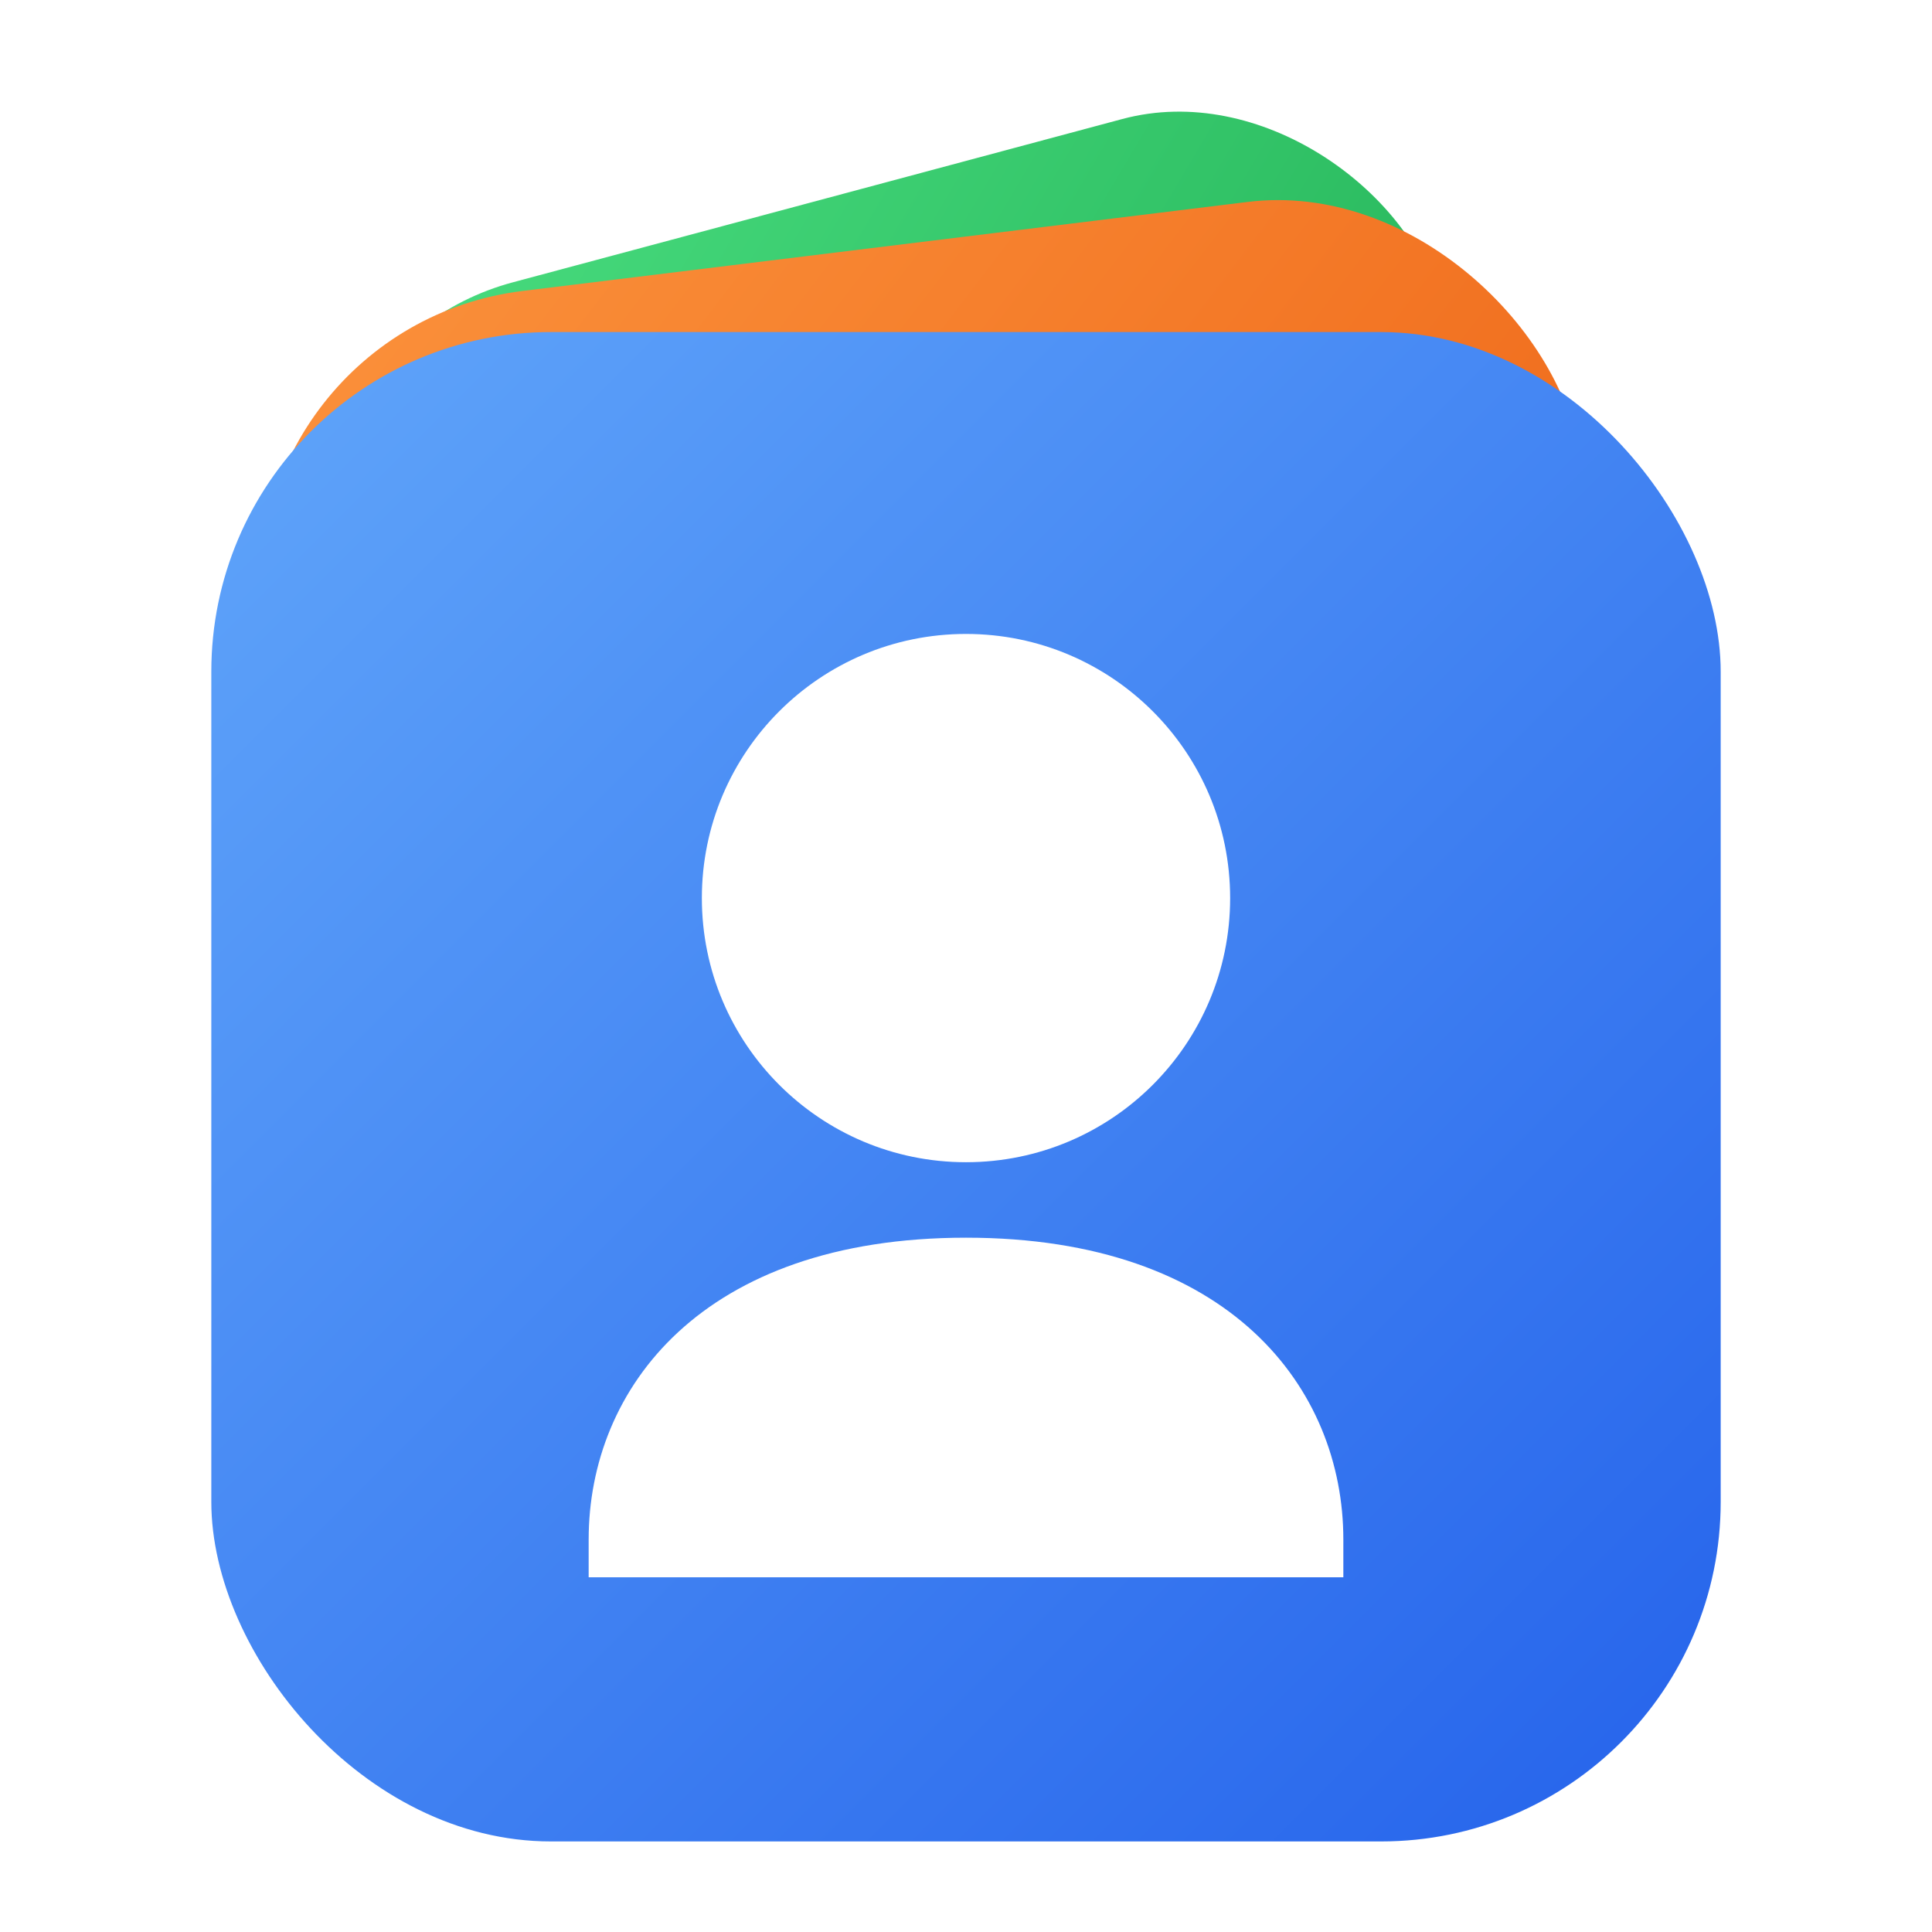 <svg xmlns="http://www.w3.org/2000/svg" viewBox="0 0 128 128" width="128" height="128">
  <defs>
    <!-- Gradients -->
    <linearGradient id="gradBlue" x1="0%" y1="0%" x2="100%" y2="100%">
      <stop offset="0%" stop-color="#60a5fa" />
      <stop offset="100%" stop-color="#2563eb" />
    </linearGradient>
    <linearGradient id="gradGreen" x1="0%" y1="0%" x2="100%" y2="100%">
      <stop offset="0%" stop-color="#4ade80" />
      <stop offset="100%" stop-color="#16a34a" />
    </linearGradient>
    <linearGradient id="gradOrange" x1="0%" y1="0%" x2="100%" y2="100%">
      <stop offset="0%" stop-color="#fb923c" />
      <stop offset="100%" stop-color="#ea580c" />
    </linearGradient>
    
    <!-- Shadow -->
    <filter id="cardShadow" x="-50%" y="-50%" width="200%" height="200%">
      <feDropShadow dx="0" dy="4" stdDeviation="6" flood-color="#000" flood-opacity="0.2"/>
    </filter>
  </defs>

  <!-- Group centered and scaled up to fill the 128x128 box -->
  <!-- Previously scales were 0.75, 0.85, 1.0. Now increasing to ~1.1x base size and adjusting offsets -->
  
  <!-- Card 1 (Back, Smallest) -->
  <!-- Was: translate(64, 45) scale(0.75) -->
  <g transform="translate(64, 50) scale(0.95) rotate(-15)">
    <rect x="-40" y="-40" width="80" height="80" rx="18" fill="url(#gradGreen)" filter="url(#cardShadow)" />
    <!-- Abstract content -->
    <circle cx="0" cy="-12" r="10" fill="rgba(255,255,255,0.7)" />
    <rect x="-16" y="6" width="32" height="6" rx="3" fill="rgba(255,255,255,0.5)" />
    <rect x="-16" y="16" width="20" height="6" rx="3" fill="rgba(255,255,255,0.5)" />
  </g>

  <!-- Card 2 (Middle) -->
  <!-- Was: translate(64, 55) scale(0.85) -->
  <g transform="translate(64, 60) scale(1.1) rotate(-7)">
    <rect x="-40" y="-40" width="80" height="80" rx="18" fill="url(#gradOrange)" filter="url(#cardShadow)" />
    <!-- Abstract content -->
    <circle cx="0" cy="-12" r="10" fill="rgba(255,255,255,0.7)" />
    <rect x="-16" y="6" width="32" height="6" rx="3" fill="rgba(255,255,255,0.5)" />
    <rect x="-16" y="16" width="20" height="6" rx="3" fill="rgba(255,255,255,0.5)" />
  </g>

  <!-- Card 3 (Front, Main) -->
  <!-- Was: translate(64, 68) scale(1) -->
  <!-- Increased scale to 1.25 to fill more space (80 * 1.25 = 100px width) -->
  <g transform="translate(64, 72) scale(1.25) rotate(0)">
    <rect x="-40" y="-40" width="80" height="80" rx="18" fill="url(#gradBlue)" filter="url(#cardShadow)" />
    <!-- User Icon (Main) -->
    <circle cx="0" cy="-10" r="14" fill="#ffffff" />
    <path d="M0 8 c-14 0 -20 8 -20 16 v2 h40 v-2 c0 -8 -6 -16 -20 -16 z" fill="#ffffff" />
  </g>
</svg>
